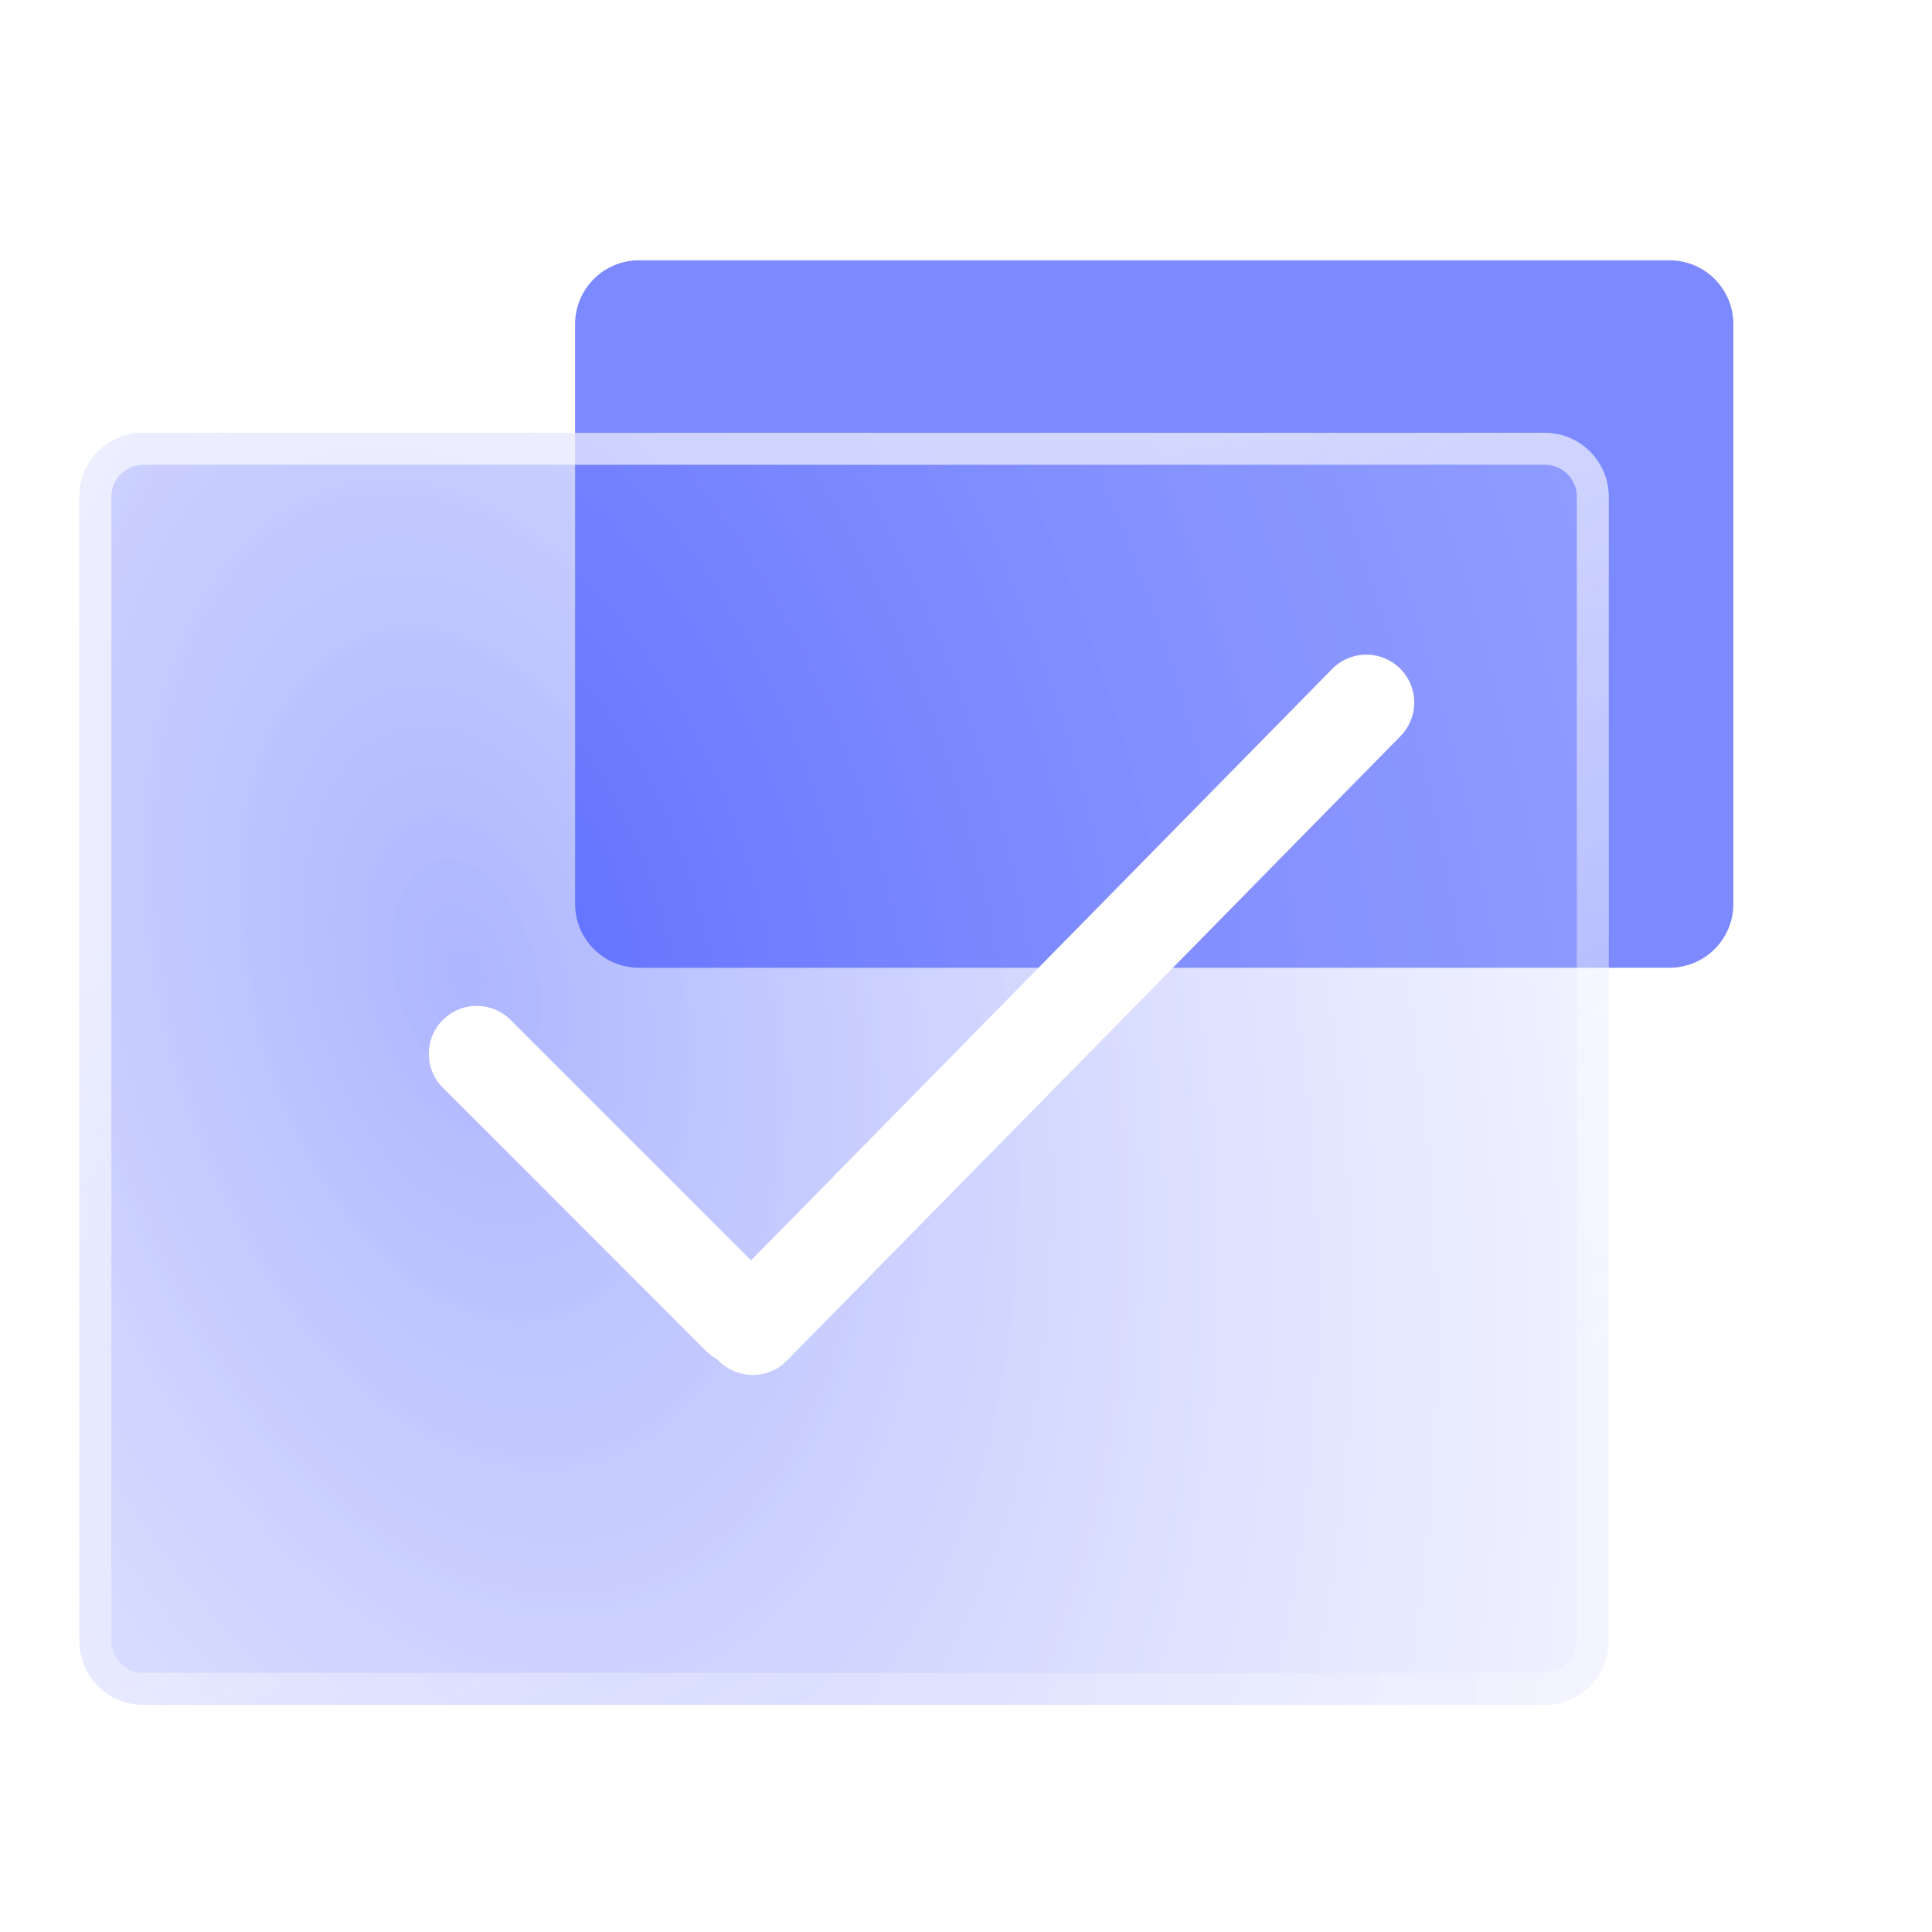 <svg width="77" height="77" viewBox="0 0 77 77" fill="none" xmlns="http://www.w3.org/2000/svg">
<path d="M69.084 25.979L69.084 36.024C69.084 37.43 67.944 38.57 66.538 38.57H45.781H25.466C24.06 38.57 22.92 37.43 22.92 36.024V25.173V12.921C22.92 11.514 24.06 10.375 25.466 10.375H66.538C67.944 10.375 69.084 11.514 69.084 12.921V25.979Z" fill="#7C89FF"/>
<g filter="url(#filter0_b_3_506)">
<path d="M3.166 65.402V19.797C3.166 18.39 4.306 17.25 5.712 17.25H61.571C62.977 17.25 64.117 18.39 64.117 19.797V39.096V65.402C64.117 66.808 62.977 67.948 61.571 67.948H5.712C4.306 67.948 3.166 66.808 3.166 65.402Z" fill="url(#paint0_radial_3_506)" fill-opacity="0.4"/>
<path d="M3.803 65.402V19.797C3.803 18.742 4.658 17.887 5.712 17.887H61.571C62.626 17.887 63.481 18.742 63.481 19.797V39.096V65.402C63.481 66.456 62.626 67.311 61.571 67.311H5.712C4.658 67.311 3.803 66.456 3.803 65.402Z" stroke="url(#paint1_linear_3_506)" stroke-width="1.273" stroke-miterlimit="10" stroke-linecap="round" stroke-linejoin="round"/>
</g>
<path d="M19 42L29.5 52.5" stroke="white" stroke-width="3.819" stroke-miterlimit="10" stroke-linecap="round" stroke-linejoin="round"/>
<path d="M30 52.889L54.455 28" stroke="white" stroke-width="3.819" stroke-miterlimit="10" stroke-linecap="round" stroke-linejoin="round"/>
<defs>
<filter id="filter0_b_3_506" x="-12.11" y="1.975" width="91.503" height="81.249" filterUnits="userSpaceOnUse" color-interpolation-filters="sRGB">
<feFlood flood-opacity="0" result="BackgroundImageFix"/>
<feGaussianBlur in="BackgroundImageFix" stdDeviation="7.638"/>
<feComposite in2="SourceAlpha" operator="in" result="effect1_backgroundBlur_3_506"/>
<feBlend mode="normal" in="SourceGraphic" in2="effect1_backgroundBlur_3_506" result="shape"/>
</filter>
<radialGradient id="paint0_radial_3_506" cx="0" cy="0" r="1" gradientUnits="userSpaceOnUse" gradientTransform="translate(18.396 39.231) rotate(-15.034) scale(70.618 117.192)">
<stop stop-color="#3347FF"/>
<stop offset="0.75" stop-color="#DFE2FF" stop-opacity="0.547"/>
<stop offset="1" stop-color="#6B7AFF"/>
</radialGradient>
<linearGradient id="paint1_linear_3_506" x1="8.149" y1="35.696" x2="25.275" y2="71.905" gradientUnits="userSpaceOnUse">
<stop stop-color="white" stop-opacity="0.64"/>
<stop offset="1" stop-color="white" stop-opacity="0.24"/>
</linearGradient>
</defs>
</svg>

